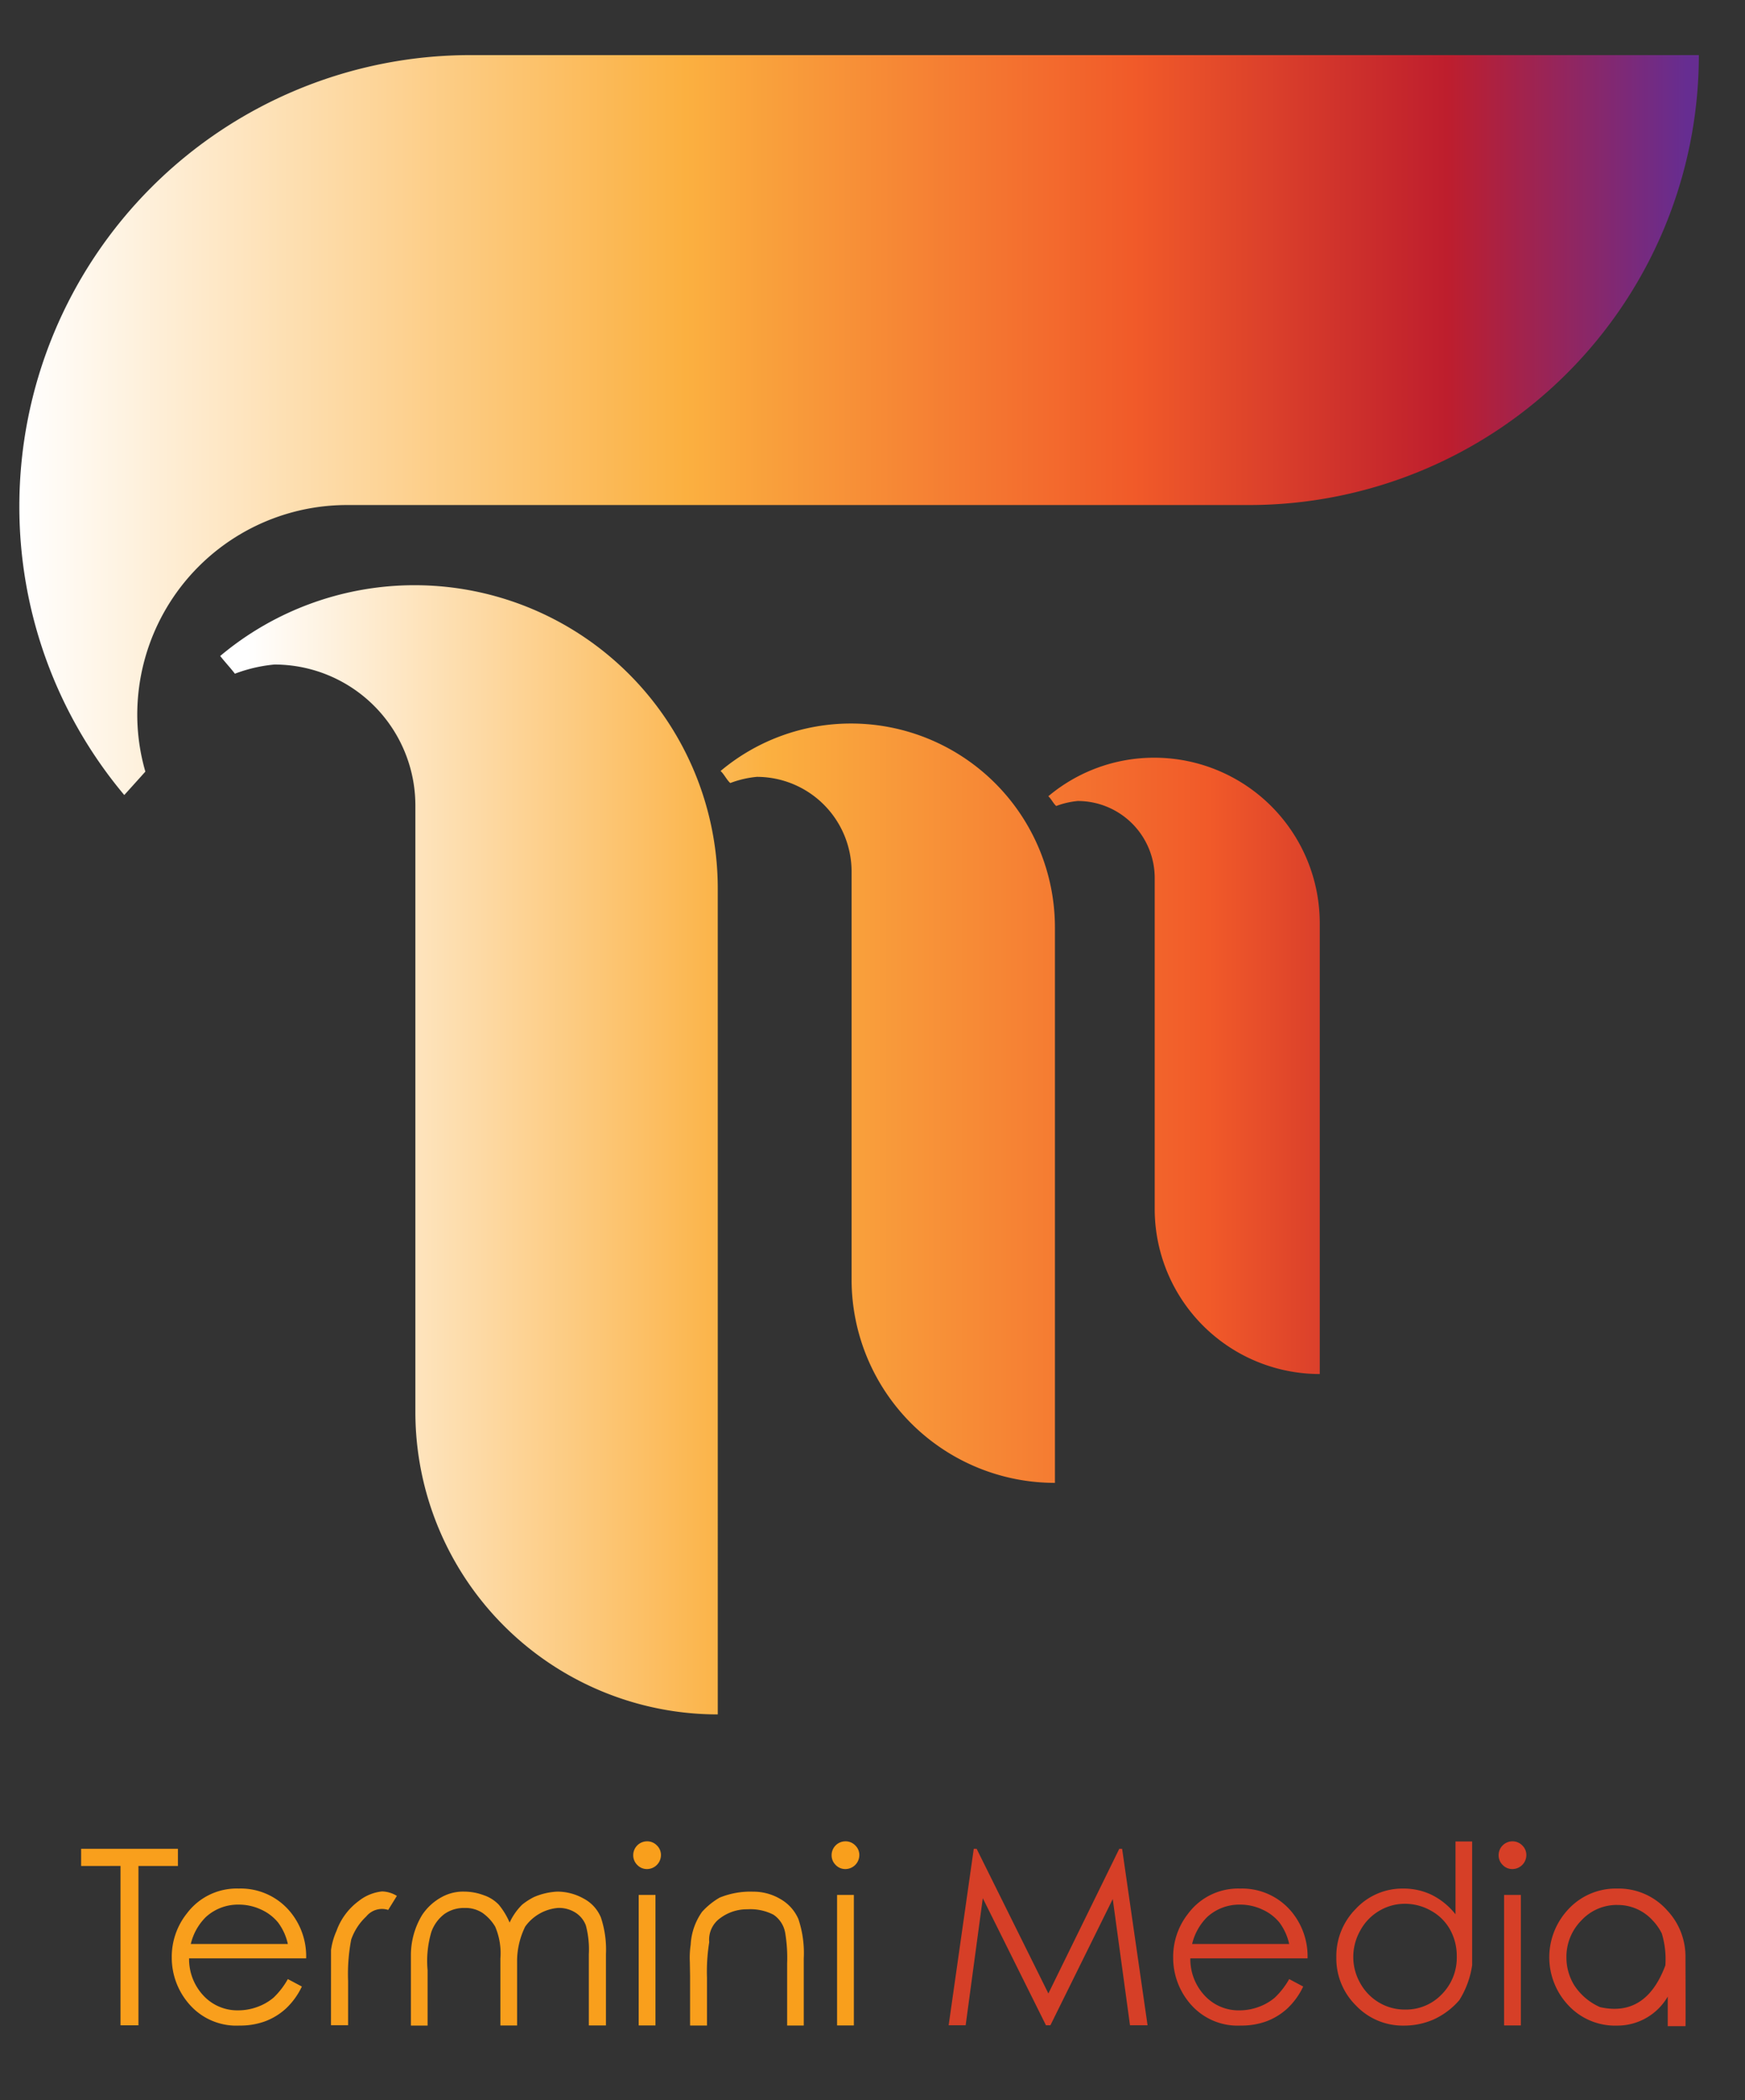 <svg xmlns="http://www.w3.org/2000/svg" xmlns:xlink="http://www.w3.org/1999/xlink" viewBox="0 0 117.209 141.031"><rect x="0" y="0" width="117.209" height="141.031" fill="#333333" stroke="none"/><defs><style>.a{fill:#f99f1c;}.b{fill:#d63f27;}.c{fill:url(#a);}.d{fill:url(#b);}.e{fill:url(#c);}.f{fill:url(#d);}</style><linearGradient id="a" x1="16.578" y1="71.579" x2="100.017" y2="71.579" gradientUnits="userSpaceOnUse"><stop offset="0" stop-color="#fff"/><stop offset="0.397" stop-color="#fbb040"/><stop offset="0.774" stop-color="#f15a29"/><stop offset="0.98" stop-color="#be1e2d"/></linearGradient><linearGradient id="b" x1="18.503" y1="74.086" x2="101.942" y2="74.086" xlink:href="#a"/><linearGradient id="c" x1="1.295" y1="28.544" x2="114.109" y2="28.544" gradientUnits="userSpaceOnUse"><stop offset="0" stop-color="#fff"/><stop offset="0.397" stop-color="#fbb040"/><stop offset="0.664" stop-color="#f15a29"/><stop offset="0.85" stop-color="#be1e2d"/><stop offset="0.993" stop-color="#662d91"/></linearGradient><linearGradient id="d" x1="16.578" y1="77.216" x2="100.017" y2="77.216" xlink:href="#a"/></defs><title>logo</title><path class="a" d="M5.45,125.309v-1.151h6.5v1.151H9.3v10.7H8.094v-10.7Z"/><path class="a" d="M19.334,132.906l.942.5a4.9,4.9,0,0,1-1.07,1.478,4.314,4.314,0,0,1-1.382.851,4.836,4.836,0,0,1-1.734.292,4.179,4.179,0,0,1-3.347-1.4,4.73,4.73,0,0,1-1.206-3.168,4.677,4.677,0,0,1,1.023-2.972,4.178,4.178,0,0,1,3.475-1.661,4.317,4.317,0,0,1,3.57,1.7,4.69,4.69,0,0,1,.959,2.988H12.7a3.584,3.584,0,0,0,.975,2.512,3.1,3.1,0,0,0,2.325.979,3.7,3.7,0,0,0,1.3-.235,3.52,3.52,0,0,0,1.074-.619A5.237,5.237,0,0,0,19.334,132.906Zm0-2.357a3.72,3.72,0,0,0-.655-1.441,3.126,3.126,0,0,0-1.142-.871,3.5,3.5,0,0,0-1.494-.332,3.2,3.2,0,0,0-2.213.831,3.773,3.773,0,0,0-1.015,1.813Z"/><path class="a" d="M22.234,132.011v-1.054a4.7,4.7,0,0,1,.368-1.286,4.3,4.3,0,0,1,1.5-2.014,3.025,3.025,0,0,1,1.565-.638,2.006,2.006,0,0,1,.991.3l-.583.943a1.361,1.361,0,0,0-1.474.439,3.864,3.864,0,0,0-1.011,1.55,12.249,12.249,0,0,0-.208,2.788v2.964h-1.15Z"/><path class="a" d="M27.6,132.627v-1.4a5.209,5.209,0,0,1,.751-2.621,3.672,3.672,0,0,1,1.317-1.206,2.967,2.967,0,0,1,1.526-.368,3.746,3.746,0,0,1,1.295.24,2.484,2.484,0,0,1,1.014.639,4.866,4.866,0,0,1,.727,1.2,4.1,4.1,0,0,1,.839-1.2,4.358,4.358,0,0,1,.807-.519,4.469,4.469,0,0,1,1.558-.36,3.612,3.612,0,0,1,1.749.456,2.529,2.529,0,0,1,1.179,1.282,6.83,6.83,0,0,1,.339,2.464v4.786h-1.15v-4.786a6.265,6.265,0,0,0-.2-1.933,1.746,1.746,0,0,0-.687-.851,2.079,2.079,0,0,0-1.174-.323,3.018,3.018,0,0,0-2.213,1.254,5.285,5.285,0,0,0-.544,2.2v4.442H33.61v-4.49a4.528,4.528,0,0,0-.351-2.153,3.039,3.039,0,0,0-.839-.911,2.076,2.076,0,0,0-1.214-.339,2.272,2.272,0,0,0-1.347.4,2.6,2.6,0,0,0-.882,1.2,6.849,6.849,0,0,0-.256,2.584v3.715H27.6Z"/><path class="a" d="M43.46,123.655a.9.9,0,0,1,.659.272.885.885,0,0,1,.276.655.942.942,0,0,1-.935.935.886.886,0,0,1-.655-.276.906.906,0,0,1-.272-.659.929.929,0,0,1,.927-.927Zm-.559,3.6h1.126v8.764H42.9Z"/><path class="a" d="M46.352,132.7l-.016-.934a5.993,5.993,0,0,1,.056-1.167,4.189,4.189,0,0,1,.767-2.213,4.935,4.935,0,0,1,1.175-.95,5.456,5.456,0,0,1,2.26-.4,3.536,3.536,0,0,1,1.834.5,2.833,2.833,0,0,1,1.2,1.342,7.171,7.171,0,0,1,.359,2.64v4.506H52.871v-4.178a10.21,10.21,0,0,0-.128-2.029,1.85,1.85,0,0,0-.791-1.235,3.389,3.389,0,0,0-1.749-.363,2.985,2.985,0,0,0-1.822.591,1.771,1.771,0,0,0-.743,1.614,12.445,12.445,0,0,0-.151,2.388v3.212H46.352Z"/><path class="a" d="M56.785,123.655a.9.9,0,0,1,.659.272.885.885,0,0,1,.276.655.942.942,0,0,1-.935.935.886.886,0,0,1-.655-.276.906.906,0,0,1-.272-.659.929.929,0,0,1,.927-.927Zm-.559,3.6h1.127v8.764H56.226Z"/><path class="b" d="M63.72,136.006l1.686-11.848H65.6l4.818,9.715,4.761-9.715h.192l1.709,11.848H75.9l-1.158-8.476-4.187,8.476h-.3l-4.242-8.532-1.151,8.532Z"/><path class="b" d="M86.592,132.906l.942.5a4.9,4.9,0,0,1-1.07,1.478,4.314,4.314,0,0,1-1.382.851,4.836,4.836,0,0,1-1.734.292,4.179,4.179,0,0,1-3.347-1.4A4.73,4.73,0,0,1,78.8,131.46a4.682,4.682,0,0,1,1.022-2.972,4.18,4.18,0,0,1,3.476-1.661,4.318,4.318,0,0,1,3.57,1.7,4.7,4.7,0,0,1,.959,2.988H79.953a3.58,3.58,0,0,0,.975,2.512,3.1,3.1,0,0,0,2.324.979,3.7,3.7,0,0,0,1.3-.235,3.52,3.52,0,0,0,1.074-.619A5.237,5.237,0,0,0,86.592,132.906Zm0-2.357a3.735,3.735,0,0,0-.655-1.441,3.121,3.121,0,0,0-1.143-.871,3.5,3.5,0,0,0-1.494-.332,3.2,3.2,0,0,0-2.213.831,3.781,3.781,0,0,0-1.014,1.813Z"/><path class="b" d="M96.294,135.618a4.937,4.937,0,0,1-2.009.412,4.331,4.331,0,0,1-3.2-1.342,4.441,4.441,0,0,1-1.326-3.236,4.515,4.515,0,0,1,1.319-3.275,4.272,4.272,0,0,1,3.171-1.35,4.34,4.34,0,0,1,1.925.427,4.741,4.741,0,0,1,1.59,1.3v-4.889h1.119v8.3a6.043,6.043,0,0,1-.863,2.356A5.033,5.033,0,0,1,96.294,135.618Zm.547-1.689a3.484,3.484,0,0,0,1.007-2.548,3.623,3.623,0,0,0-.447-1.794,3.252,3.252,0,0,0-1.278-1.27,3.532,3.532,0,0,0-1.758-.468,3.351,3.351,0,0,0-1.714.468,3.419,3.419,0,0,0-1.278,1.318,3.593,3.593,0,0,0-.475,1.777,3.54,3.54,0,0,0,.471,1.774,3.44,3.44,0,0,0,1.266,1.3,3.378,3.378,0,0,0,1.746.467A3.318,3.318,0,0,0,96.841,133.929Z"/><path class="b" d="M101.586,123.655a.909.909,0,0,1,.66.272.889.889,0,0,1,.276.655.942.942,0,0,1-.936.935.883.883,0,0,1-.654-.276.906.906,0,0,1-.272-.659.929.929,0,0,1,.926-.927Zm-.559,3.6h1.127v8.764h-1.127Z"/><path class="b" d="M108.625,126.827a4.348,4.348,0,0,1,3.355,1.462,4.52,4.52,0,0,1,1.23,3.171q.017,4.539,0,4.61h-1.19v-1.989a3.913,3.913,0,0,1-3.395,1.949,4.29,4.29,0,0,1-3.288-1.37,4.7,4.7,0,0,1-.067-6.363A4.337,4.337,0,0,1,108.625,126.827Zm0,1.1a3.235,3.235,0,0,0-2.405,1.039,3.471,3.471,0,0,0-1.006,2.508,3.564,3.564,0,0,0,.515,1.83,3.974,3.974,0,0,0,1.746,1.486q3.083.687,4.385-2.805a5.989,5.989,0,0,0-.239-2.141,3.494,3.494,0,0,0-.616-.878A3.155,3.155,0,0,0,108.625,127.929Z"/><path class="c" d="M88.646,62A11.117,11.117,0,0,0,77.56,50.884h-.031a11.042,11.042,0,0,0-7.114,2.588c.192.173.336.483.528.656a5.514,5.514,0,0,1,1.448-.336,5.169,5.169,0,0,1,5.169,5.169V81.187A11.086,11.086,0,0,0,88.646,92.273Z"/><path class="d" d="M70.858,62.286A13.7,13.7,0,0,0,57.2,48.588H57.16A13.614,13.614,0,0,0,48.4,51.776c.237.214.414.6.652.809a6.774,6.774,0,0,1,1.783-.415A6.368,6.368,0,0,1,57.2,58.539V85.924A13.659,13.659,0,0,0,70.858,99.583Z"/><path class="e" d="M31.6,3.7A30.3,30.3,0,0,0,1.3,33.916V34A30.114,30.114,0,0,0,8.347,53.391q.711-.786,1.417-1.573a13.746,13.746,0,0,1-.544-3.813A14.087,14.087,0,0,1,23.308,33.916H83.891A30.219,30.219,0,0,0,114.109,3.7Z"/><path class="f" d="M48.211,59.669A20.368,20.368,0,0,0,27.9,39.3h-.056a20.3,20.3,0,0,0-13.054,4.753c.336.425.7.81.988,1.19a10.086,10.086,0,0,1,2.652-.616A9.469,9.469,0,0,1,27.9,54.1V94.82a20.313,20.313,0,0,0,20.312,20.312Z"/></svg>